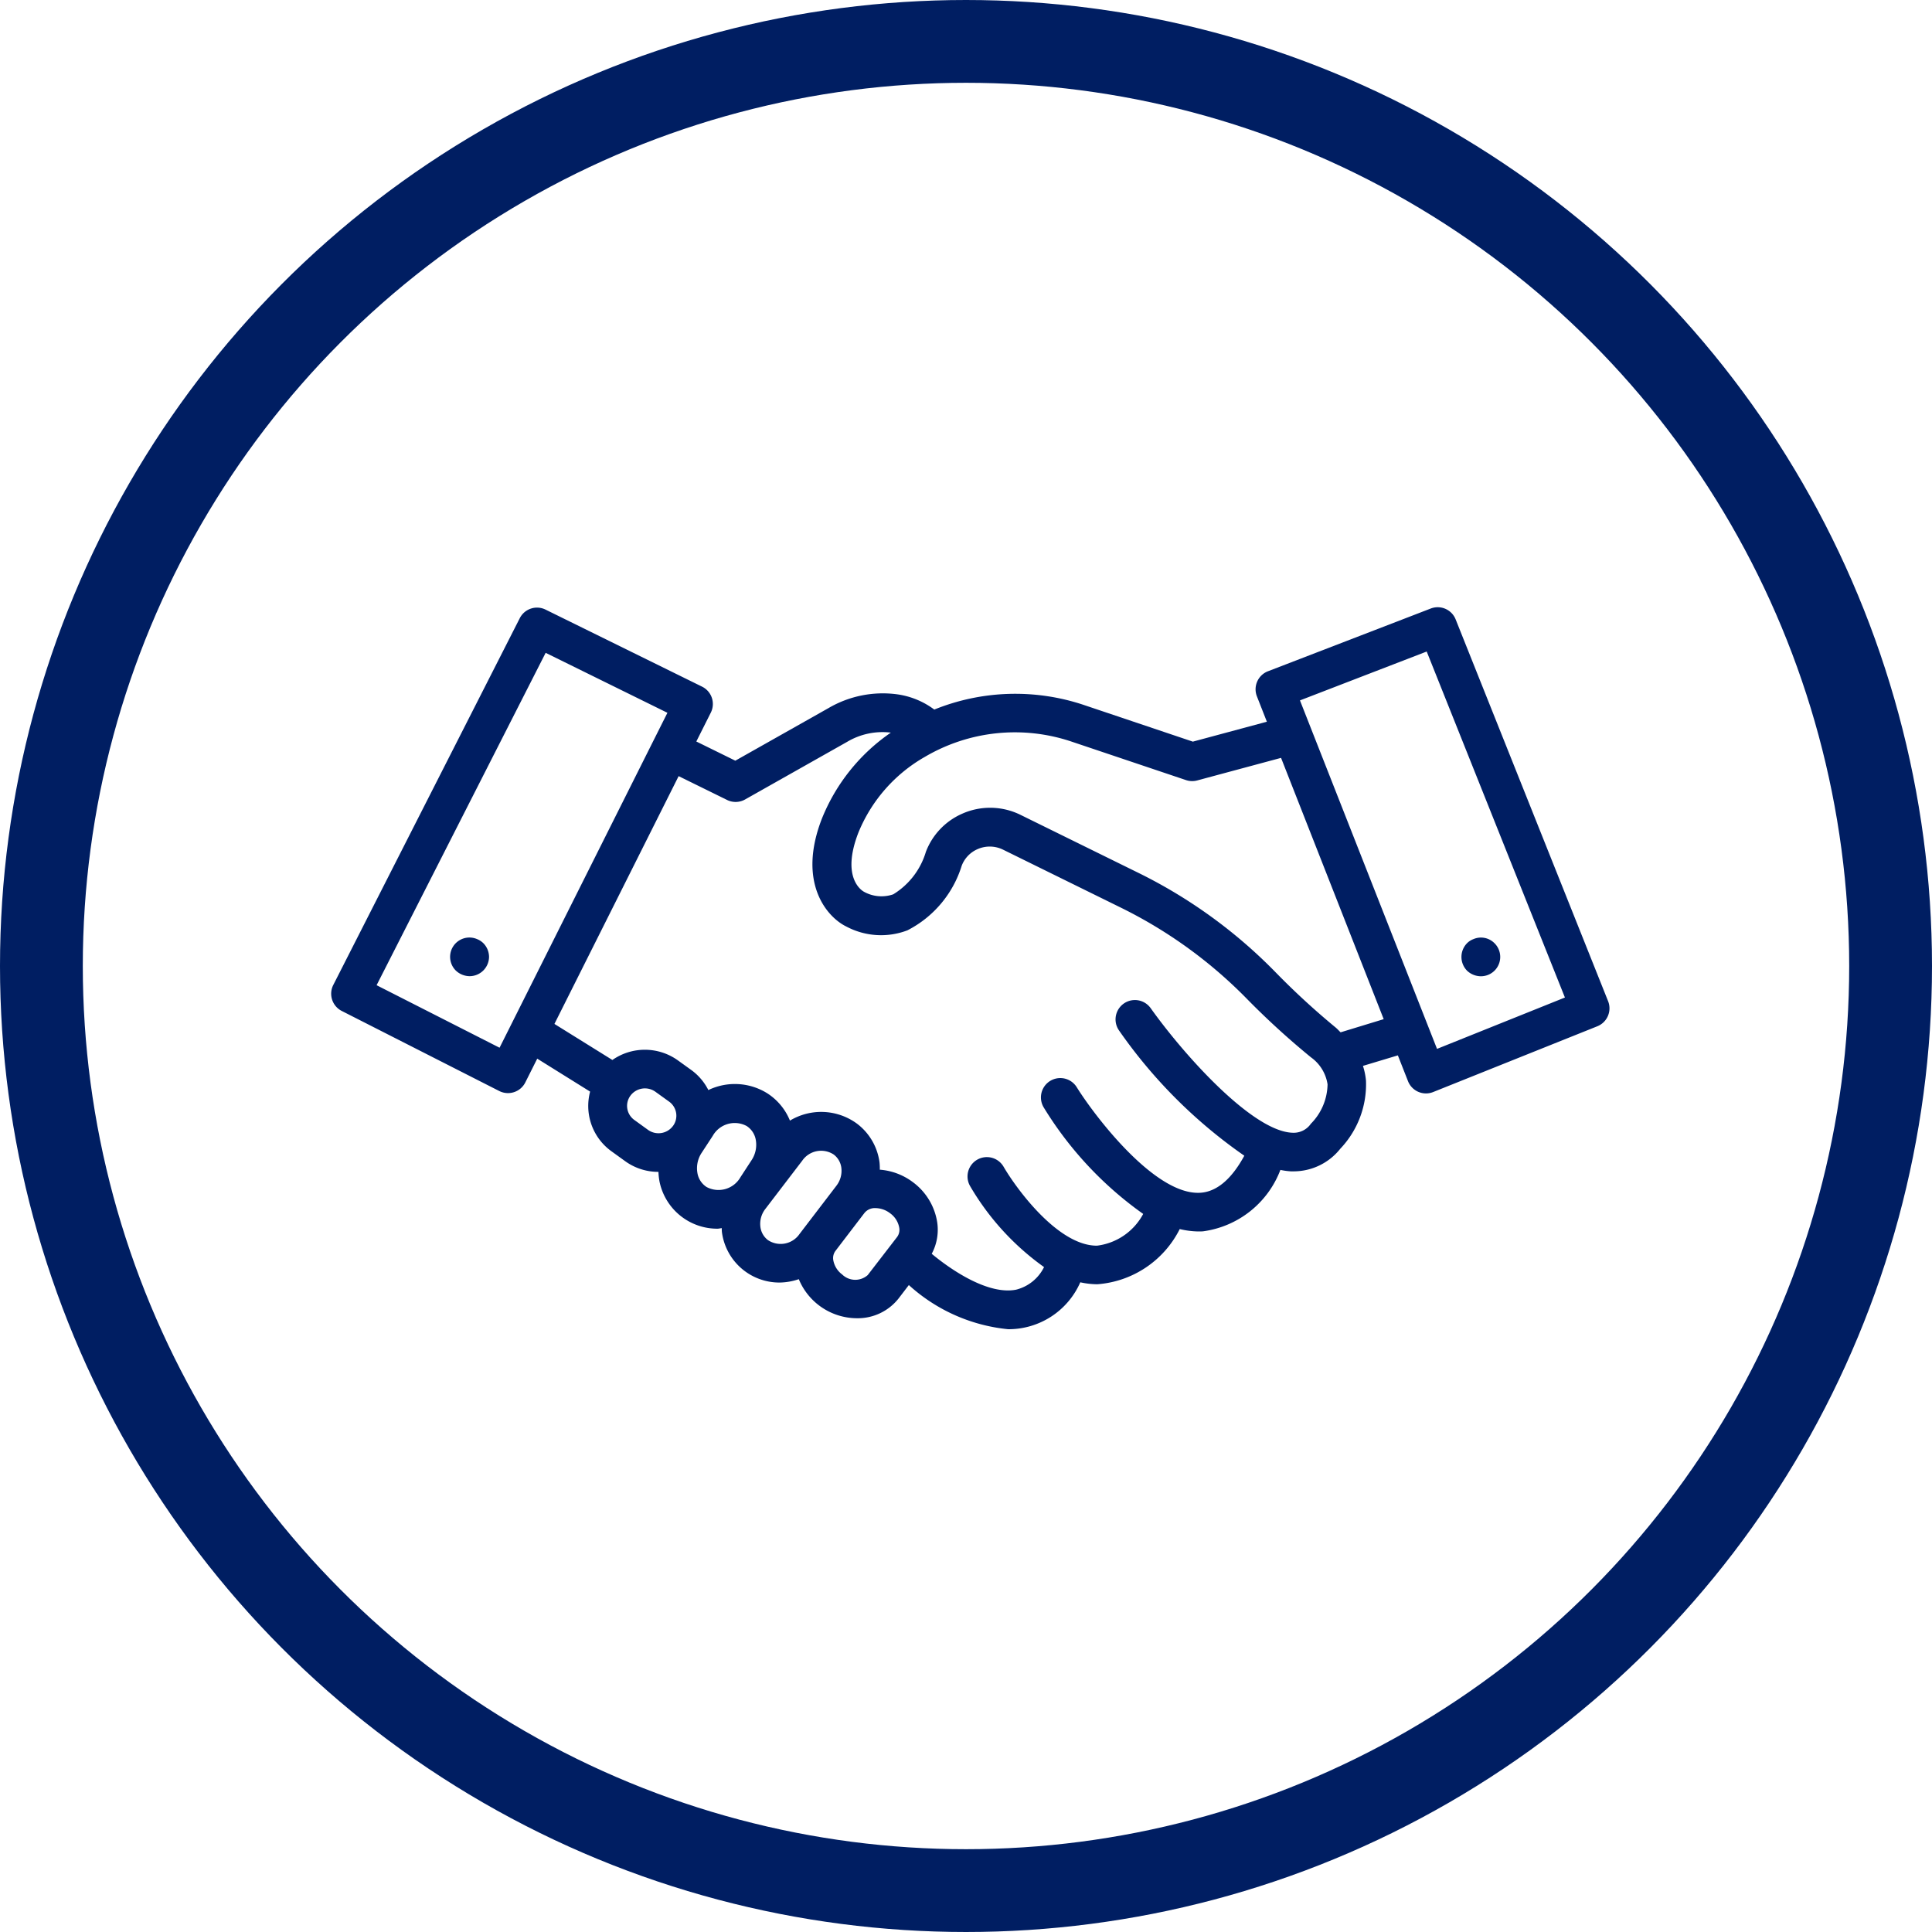 <svg xmlns="http://www.w3.org/2000/svg" width="70" height="70" viewBox="0 0 70 70">
  <g id="Grupo_7522" data-name="Grupo 7522" transform="translate(-382 -1271)">
    <g id="Elipse_5" data-name="Elipse 5" transform="translate(382 1271)" fill="none" stroke="#001e62" stroke-width="3">
      <circle cx="35" cy="35" r="35" stroke="none"/>
      <circle cx="35" cy="35" r="33.5" fill="none"/>
    </g>
    <g id="noun_commitment_2152483" transform="translate(394 1293)">
      <path id="Trazado_6646" data-name="Trazado 6646" d="M48.265,30.634,42.741,16.8a.7.7,0,0,0-.9-.395l-5.9,2.274a.7.7,0,0,0-.4.911l.36.917-2.682.722L29.269,19.9a7.824,7.824,0,0,0-5.418.167,2.917,2.917,0,0,0-1.354-.554,3.9,3.9,0,0,0-2.478.5l-3.377,1.906-1.413-.695.524-1.044a.7.7,0,0,0-.317-.944L9.768,16.446a.7.7,0,0,0-.936.311L2.076,30.044a.7.7,0,0,0,.307.943l5.705,2.9a.7.7,0,0,0,.318.076.7.7,0,0,0,.627-.387l.432-.861,1.916,1.194a2.023,2.023,0,0,0,.776,2.164l.493.356a2.044,2.044,0,0,0,1.2.388h.007a2.28,2.28,0,0,0,.04.359,2.136,2.136,0,0,0,2.1,1.7c.052,0,.1-.016.154-.02,0,.047,0,.094.005.141a2.1,2.1,0,0,0,2.1,1.83,2.253,2.253,0,0,0,.686-.122,2.287,2.287,0,0,0,2.1,1.415,1.884,1.884,0,0,0,1.517-.718l.37-.484a6.257,6.257,0,0,0,3.6,1.6,2.838,2.838,0,0,0,2.612-1.7,2.949,2.949,0,0,0,.605.071h.01a3.639,3.639,0,0,0,2.988-2,3.041,3.041,0,0,0,.674.087c.057,0,.115,0,.173-.005a3.5,3.5,0,0,0,2.8-2.225,2.609,2.609,0,0,0,.378.052l.092,0a2.159,2.159,0,0,0,1.7-.819,3.386,3.386,0,0,0,.931-2.47,2.472,2.472,0,0,0-.11-.532l1.265-.381.367.933a.7.7,0,0,0,.914.395l5.946-2.382A.7.7,0,0,0,48.265,30.634ZM8.1,32.319,3.645,30.054,9.77,18.011l4.412,2.173-.526,1.048h0Zm4.884,2.618a.629.629,0,0,1-.256-.414.621.621,0,0,1,.115-.468.653.653,0,0,1,.906-.139l.493.355a.63.63,0,0,1,.256.415.621.621,0,0,1-.115.468.653.653,0,0,1-.906.14ZM15.6,37.365a.751.751,0,0,1-.327-.484,1.012,1.012,0,0,1,.151-.757l.4-.612a.915.915,0,0,1,1.228-.357.75.75,0,0,1,.328.484,1.012,1.012,0,0,1-.151.757l-.4.613A.916.916,0,0,1,15.6,37.365Zm2.225,1.925a.711.711,0,0,1-.274-.477.88.88,0,0,1,.182-.657l1.334-1.745a.831.831,0,0,1,1.142-.221.71.71,0,0,1,.274.477.882.882,0,0,1-.182.657l-.093.122h0l-1.059,1.385h0l-.18.236A.831.831,0,0,1,17.824,39.289Zm2.7,1.253a.824.824,0,0,1-.334-.529.437.437,0,0,1,.075-.328l1.018-1.332.041-.053a.484.484,0,0,1,.4-.171.89.89,0,0,1,.523.185.824.824,0,0,1,.334.529.436.436,0,0,1-.075.328L21.44,40.556A.68.68,0,0,1,20.521,40.542Zm16.961-5.456a.758.758,0,0,1-.663.312c-1.442-.054-3.912-2.8-5.131-4.512a.7.7,0,0,0-1.144.812,18.1,18.1,0,0,0,4.536,4.533c-.464.853-1,1.3-1.583,1.341-1.646.118-3.852-2.8-4.488-3.822a.7.7,0,0,0-1.193.738,13.09,13.09,0,0,0,3.6,3.852,2.2,2.2,0,0,1-1.674,1.15h-.007c-1.406,0-2.913-2.062-3.376-2.858a.7.7,0,0,0-1.214.7,9.449,9.449,0,0,0,2.679,2.934,1.549,1.549,0,0,1-1.015.819c-.99.192-2.3-.674-3.055-1.3a1.845,1.845,0,0,0,.2-1.135,2.234,2.234,0,0,0-.881-1.46,2.276,2.276,0,0,0-1.2-.453,2.233,2.233,0,0,0-.01-.264,2.1,2.1,0,0,0-.821-1.407,2.191,2.191,0,0,0-2.425-.107,2.125,2.125,0,0,0-.823-.991,2.217,2.217,0,0,0-2.133-.116,2.024,2.024,0,0,0-.611-.721l-.493-.355a2.054,2.054,0,0,0-2.373-.014l-2.1-1.306,4.5-8.978,1.755.863a.7.7,0,0,0,.655-.019l3.7-2.089a2.506,2.506,0,0,1,1.579-.332h0a6.9,6.9,0,0,0-2.5,3.121c-.9,2.321.187,3.569.893,3.908a2.679,2.679,0,0,0,2.207.135,3.933,3.933,0,0,0,1.967-2.34,1.07,1.07,0,0,1,.57-.6,1.092,1.092,0,0,1,.929.017l4.267,2.1a16.709,16.709,0,0,1,4.6,3.338A28.644,28.644,0,0,0,37.5,32.668a1.473,1.473,0,0,1,.6.977A2.076,2.076,0,0,1,37.483,35.086Zm1.086-3.326c-.061-.058-.113-.12-.18-.175A27.286,27.286,0,0,1,36.231,29.6a18.119,18.119,0,0,0-4.987-3.618l-4.268-2.1a2.489,2.489,0,0,0-2.12-.039,2.463,2.463,0,0,0-1.31,1.38,2.71,2.71,0,0,1-1.182,1.538,1.307,1.307,0,0,1-1.063-.094c-.087-.048-.83-.517-.2-2.141a5.588,5.588,0,0,1,2.412-2.747,6.429,6.429,0,0,1,5.309-.552l4.148,1.395a.7.7,0,0,0,.406.013l3.039-.818,3.719,9.467Zm3.494.6L37.1,19.735l4.592-1.771L46.7,30.5Z" transform="translate(-2 -16.358)" fill="#001e62"/>
      <path id="Trazado_6647" data-name="Trazado 6647" d="M9.118,33.47a.7.7,0,0,0-.765,1.144.737.737,0,0,0,.5.2.707.707,0,0,0,.7-.7.714.714,0,0,0-.211-.5A.69.69,0,0,0,9.118,33.47Z" transform="translate(-3.834 -21.445)" fill="#001e62"/>
      <path id="Trazado_6648" data-name="Trazado 6648" d="M61.061,34.817a.7.7,0,0,0,.491-1.2.689.689,0,0,0-.758-.147.651.651,0,0,0-.232.147.712.712,0,0,0,0,1A.737.737,0,0,0,61.061,34.817Z" transform="translate(-19.406 -21.445)" fill="#001e62"/>
    </g>
  </g>
</svg>
